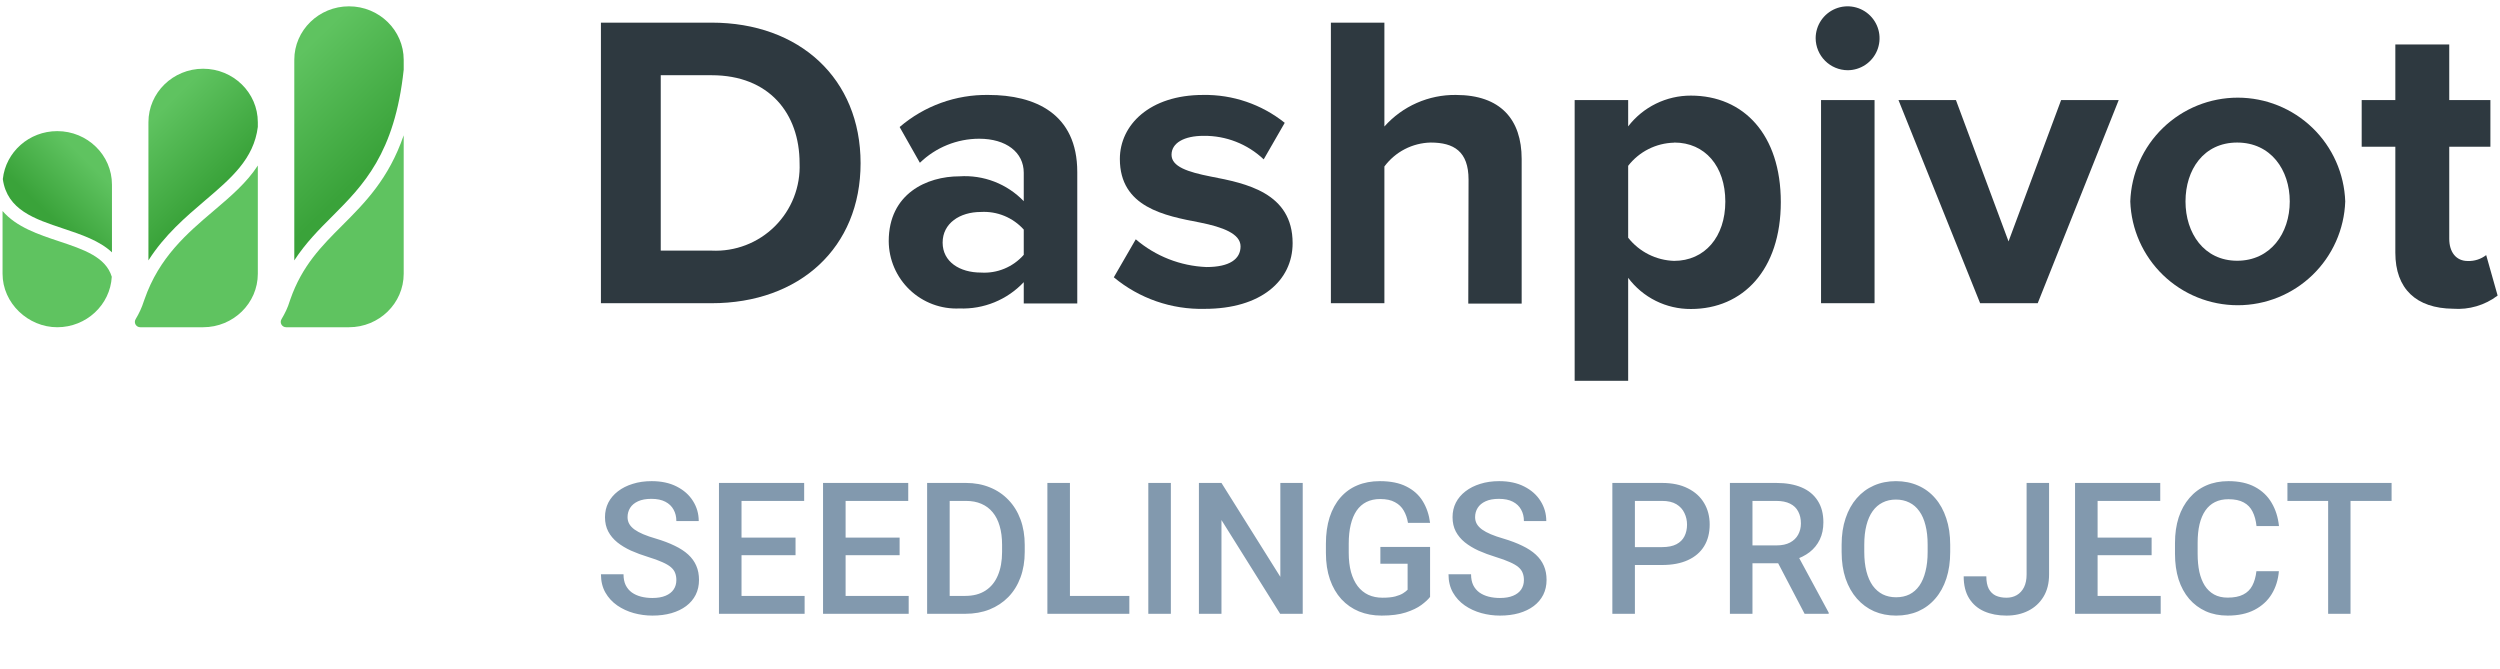 <?xml version="1.0" encoding="UTF-8"?> <svg xmlns="http://www.w3.org/2000/svg" width="269" height="72" viewBox="0 0 269 72" fill="none"><g clip-path="url(#clip0_3043_228)"><path d="M12.047 19.864V27.154C10.713 25.898 8.761 25.245 6.838 24.603C3.718 23.567 0.766 22.588 0.305 19.279V19.26C0.619 16.363 3.12 14.109 6.161 14.109C9.408 14.109 12.047 16.69 12.047 19.864Z" fill="url(#paint0_linear_3043_228)"></path><path d="M12.027 29.782C11.86 32.803 9.29 35.211 6.161 35.211C3.031 35.211 0.275 32.631 0.275 29.456V22.703C1.766 24.439 4.16 25.235 6.357 25.964C8.947 26.828 11.38 27.633 12.027 29.782Z" fill="url(#paint1_linear_3043_228)"></path><path d="M27.742 13.151V13.659C27.311 17.102 24.868 19.184 22.063 21.572C19.983 23.347 17.717 25.274 15.971 28.018V13.151C15.971 9.976 18.61 7.396 21.857 7.396C25.104 7.396 27.742 9.976 27.742 13.151Z" fill="url(#paint2_linear_3043_228)"></path><path d="M27.742 17.811V29.456C27.742 32.631 25.104 35.211 21.856 35.211H15.098C14.636 35.211 14.362 34.722 14.597 34.338C14.96 33.734 15.264 33.091 15.48 32.401C15.5 32.333 15.529 32.266 15.549 32.209C17.128 27.672 20.12 25.12 23.024 22.655C24.819 21.13 26.555 19.653 27.742 17.811Z" fill="url(#paint3_linear_3043_228)"></path><path d="M43.438 6.436V7.5C42.476 16.536 39.063 19.951 35.767 23.26C34.344 24.679 32.892 26.137 31.666 28.017V6.436C31.666 3.261 34.305 0.681 37.552 0.681C40.799 0.681 43.438 3.261 43.438 6.436Z" fill="url(#paint4_linear_3043_228)"></path><path d="M43.438 14.56V29.456C43.438 32.63 40.799 35.211 37.552 35.211H30.793C30.332 35.211 30.058 34.721 30.293 34.338C30.656 33.733 30.97 33.091 31.176 32.4C31.195 32.333 31.225 32.266 31.245 32.199C32.51 28.583 34.599 26.482 36.816 24.266C39.289 21.792 41.819 19.25 43.438 14.56Z" fill="#5FC360"></path></g><path d="M64.659 2.436H76.571C86.035 2.436 92.599 8.462 92.599 17.559C92.599 26.655 86.035 32.626 76.571 32.626H64.659V2.436ZM76.571 26.967C77.825 27.027 79.077 26.825 80.249 26.374C81.421 25.923 82.486 25.233 83.376 24.348C84.266 23.463 84.963 22.403 85.42 21.234C85.878 20.065 86.088 18.813 86.035 17.559C86.035 12.211 82.767 8.094 76.571 8.094H71.096V26.967H76.571Z" fill="#2E3940"></path><path d="M110.156 30.361C109.272 31.3 108.197 32.038 107.004 32.526C105.81 33.014 104.526 33.24 103.238 33.191C102.258 33.234 101.279 33.08 100.36 32.736C99.441 32.392 98.601 31.866 97.89 31.19C97.179 30.514 96.612 29.701 96.223 28.8C95.835 27.899 95.632 26.929 95.627 25.947C95.627 20.826 99.744 18.973 103.238 18.973C104.516 18.888 105.798 19.084 106.993 19.545C108.187 20.007 109.267 20.724 110.156 21.647V18.591C110.156 16.384 108.26 14.927 105.36 14.927C102.978 14.929 100.69 15.858 98.98 17.516L96.801 13.668C99.46 11.387 102.862 10.159 106.365 10.216C111.344 10.216 115.914 12.21 115.914 18.506V32.653H110.156V30.361ZM110.156 24.702C109.579 24.061 108.864 23.558 108.066 23.229C107.268 22.901 106.406 22.757 105.544 22.807C103.281 22.807 101.427 24.023 101.427 26.103C101.427 28.183 103.281 29.328 105.544 29.328C106.408 29.384 107.273 29.241 108.072 28.91C108.872 28.578 109.585 28.069 110.156 27.419V24.702Z" fill="#2E3940"></path><path d="M122.209 25.749C124.338 27.572 127.019 28.623 129.82 28.734C132.31 28.734 133.484 27.871 133.484 26.513C133.484 25.155 131.588 24.434 129.098 23.939C125.335 23.217 120.497 22.312 120.497 17.105C120.497 13.441 123.708 10.216 129.452 10.216C132.64 10.162 135.748 11.223 138.237 13.215L135.974 17.148C134.23 15.495 131.911 14.587 129.509 14.616C127.415 14.616 126.057 15.38 126.057 16.653C126.057 17.926 127.783 18.506 130.301 19.001C134.05 19.723 139.086 20.727 139.086 26.16C139.086 30.192 135.691 33.233 129.622 33.233C126.06 33.321 122.587 32.115 119.846 29.838L122.209 25.749Z" fill="#2E3940"></path><path d="M158.016 19.327C158.016 16.286 156.431 15.338 153.941 15.338C152.97 15.359 152.016 15.603 151.153 16.049C150.29 16.495 149.541 17.133 148.961 17.913V32.626H143.204V2.436H148.961V13.612C149.926 12.527 151.113 11.663 152.44 11.078C153.768 10.492 155.206 10.198 156.658 10.216C161.453 10.216 163.731 12.848 163.731 17.106V32.668H157.987L158.016 19.327Z" fill="#2E3940"></path><path d="M169.433 40.972V10.768H175.191V13.598C175.986 12.565 177.008 11.729 178.178 11.155C179.348 10.581 180.635 10.284 181.939 10.287C187.598 10.287 191.615 14.46 191.615 21.746C191.615 29.032 187.541 33.248 181.939 33.248C180.63 33.256 179.338 32.957 178.165 32.375C176.993 31.793 175.974 30.943 175.191 29.895V40.972H169.433ZM180.128 15.352C179.172 15.374 178.232 15.609 177.378 16.04C176.524 16.47 175.777 17.086 175.191 17.842V25.58C175.783 26.329 176.531 26.94 177.384 27.37C178.237 27.8 179.173 28.039 180.128 28.07C183.424 28.07 185.645 25.495 185.645 21.69C185.645 17.884 183.452 15.338 180.156 15.338L180.128 15.352Z" fill="#2E3940"></path><path d="M195.364 4.104C195.367 3.425 195.571 2.762 195.95 2.198C196.33 1.635 196.868 1.196 197.496 0.938C198.125 0.68 198.815 0.614 199.481 0.748C200.147 0.883 200.758 1.211 201.238 1.693C201.717 2.174 202.043 2.786 202.175 3.453C202.306 4.119 202.237 4.81 201.977 5.437C201.716 6.065 201.275 6.601 200.71 6.978C200.145 7.355 199.481 7.556 198.802 7.556C197.89 7.549 197.018 7.182 196.374 6.536C195.731 5.89 195.368 5.016 195.364 4.104V4.104ZM195.944 10.768H201.702V32.625H195.944V10.768Z" fill="#2E3940"></path><path d="M204.276 10.768H210.459L216.118 25.976L221.776 10.768H227.973L219.258 32.625H213.062L204.276 10.768Z" fill="#2E3940"></path><path d="M229.218 21.676C229.323 18.678 230.587 15.839 232.744 13.755C234.902 11.672 237.784 10.508 240.783 10.508C243.782 10.508 246.664 11.672 248.822 13.755C250.979 15.839 252.243 18.678 252.348 21.676C252.243 24.673 250.979 27.512 248.822 29.596C246.664 31.679 243.782 32.843 240.783 32.843C237.784 32.843 234.902 31.679 232.744 29.596C230.587 27.512 229.323 24.673 229.218 21.676ZM246.378 21.676C246.378 18.28 244.341 15.338 240.719 15.338C237.098 15.338 235.16 18.28 235.16 21.676C235.16 25.071 237.14 28.056 240.719 28.056C244.299 28.056 246.378 25.113 246.378 21.676Z" fill="#2E3940"></path><path d="M257.738 27.193V15.791H254.117V10.768H257.738V4.784H263.539V10.768H267.967V15.791H263.539V25.694C263.539 27.108 264.26 28.084 265.533 28.084C266.248 28.109 266.948 27.884 267.514 27.448L268.745 31.805C267.372 32.845 265.666 33.348 263.949 33.22C259.974 33.178 257.738 31.07 257.738 27.193Z" fill="#2E3940"></path><path d="M72.776 62.418C72.776 62.128 72.731 61.87 72.641 61.645C72.557 61.419 72.406 61.213 72.186 61.026C71.967 60.839 71.658 60.658 71.258 60.484C70.865 60.304 70.362 60.12 69.749 59.933C69.079 59.727 68.46 59.498 67.892 59.246C67.332 58.988 66.841 58.692 66.422 58.357C66.003 58.015 65.678 57.625 65.446 57.186C65.214 56.742 65.097 56.229 65.097 55.649C65.097 55.075 65.217 54.553 65.455 54.082C65.7 53.611 66.045 53.205 66.49 52.864C66.941 52.515 67.473 52.248 68.086 52.061C68.698 51.867 69.375 51.771 70.117 51.771C71.161 51.771 72.061 51.964 72.815 52.351C73.576 52.738 74.159 53.257 74.565 53.908C74.978 54.559 75.184 55.278 75.184 56.065H72.776C72.776 55.6 72.676 55.191 72.476 54.836C72.283 54.475 71.986 54.192 71.587 53.985C71.193 53.779 70.694 53.676 70.088 53.676C69.514 53.676 69.037 53.763 68.656 53.937C68.276 54.111 67.992 54.346 67.805 54.643C67.618 54.94 67.525 55.275 67.525 55.649C67.525 55.913 67.586 56.155 67.709 56.374C67.831 56.587 68.018 56.787 68.27 56.974C68.521 57.154 68.837 57.325 69.217 57.486C69.598 57.647 70.046 57.802 70.562 57.95C71.342 58.182 72.022 58.44 72.602 58.724C73.182 59.001 73.666 59.317 74.053 59.672C74.44 60.026 74.73 60.429 74.923 60.881C75.117 61.325 75.213 61.832 75.213 62.399C75.213 62.992 75.094 63.527 74.855 64.004C74.617 64.475 74.275 64.878 73.83 65.213C73.392 65.542 72.863 65.797 72.244 65.977C71.632 66.151 70.948 66.238 70.194 66.238C69.517 66.238 68.85 66.148 68.192 65.968C67.541 65.787 66.948 65.513 66.413 65.145C65.878 64.772 65.452 64.307 65.136 63.753C64.82 63.192 64.662 62.538 64.662 61.79H67.09C67.09 62.248 67.167 62.638 67.322 62.96C67.483 63.282 67.705 63.547 67.989 63.753C68.273 63.953 68.602 64.101 68.975 64.198C69.356 64.294 69.762 64.343 70.194 64.343C70.761 64.343 71.235 64.262 71.616 64.101C72.002 63.94 72.293 63.714 72.486 63.424C72.68 63.134 72.776 62.799 72.776 62.418ZM86.577 64.12V66.045H79.101V64.12H86.577ZM79.788 51.964V66.045H77.36V51.964H79.788ZM85.6 57.844V59.739H79.101V57.844H85.6ZM86.528 51.964V53.898H79.101V51.964H86.528ZM97.775 64.12V66.045H90.3V64.12H97.775ZM90.987 51.964V66.045H88.559V51.964H90.987ZM96.799 57.844V59.739H90.3V57.844H96.799ZM97.727 51.964V53.898H90.3V51.964H97.727ZM103.849 66.045H100.841L100.86 64.12H103.849C104.719 64.12 105.448 63.93 106.034 63.55C106.628 63.169 107.072 62.625 107.369 61.916C107.672 61.206 107.824 60.362 107.824 59.382V58.618C107.824 57.857 107.736 57.183 107.562 56.596C107.395 56.01 107.143 55.517 106.808 55.117C106.479 54.717 106.073 54.414 105.59 54.208C105.112 54.001 104.561 53.898 103.936 53.898H100.783V51.964H103.936C104.871 51.964 105.725 52.122 106.499 52.438C107.272 52.747 107.94 53.196 108.5 53.782C109.068 54.369 109.503 55.072 109.806 55.891C110.109 56.709 110.261 57.625 110.261 58.637V59.382C110.261 60.394 110.109 61.309 109.806 62.128C109.503 62.947 109.068 63.65 108.5 64.237C107.933 64.817 107.256 65.265 106.47 65.581C105.689 65.89 104.816 66.045 103.849 66.045ZM102.185 51.964V66.045H99.758V51.964H102.185ZM121.517 64.12V66.045H114.448V64.12H121.517ZM115.125 51.964V66.045H112.698V51.964H115.125ZM125.985 51.964V66.045H123.558V51.964H125.985ZM140.173 51.964V66.045H137.745L131.43 55.958V66.045H129.003V51.964H131.43L137.765 62.07V51.964H140.173ZM153.876 58.85V64.227C153.676 64.491 153.364 64.781 152.938 65.097C152.519 65.407 151.961 65.674 151.265 65.9C150.569 66.126 149.702 66.238 148.664 66.238C147.78 66.238 146.971 66.09 146.236 65.793C145.501 65.49 144.866 65.049 144.331 64.469C143.802 63.888 143.393 63.182 143.103 62.351C142.813 61.513 142.668 60.558 142.668 59.488V58.511C142.668 57.447 142.8 56.5 143.064 55.668C143.335 54.83 143.722 54.121 144.225 53.541C144.728 52.96 145.334 52.522 146.043 52.225C146.759 51.922 147.568 51.771 148.47 51.771C149.624 51.771 150.579 51.964 151.333 52.351C152.094 52.731 152.68 53.26 153.093 53.937C153.506 54.614 153.767 55.388 153.876 56.258H151.497C151.42 55.768 151.268 55.33 151.043 54.943C150.824 54.556 150.508 54.253 150.095 54.034C149.689 53.808 149.16 53.695 148.509 53.695C147.948 53.695 147.455 53.802 147.029 54.014C146.604 54.227 146.249 54.54 145.966 54.952C145.688 55.365 145.479 55.868 145.337 56.461C145.195 57.054 145.124 57.731 145.124 58.492V59.488C145.124 60.262 145.205 60.948 145.366 61.548C145.534 62.148 145.772 62.654 146.082 63.066C146.397 63.479 146.781 63.792 147.232 64.004C147.684 64.211 148.193 64.314 148.76 64.314C149.315 64.314 149.769 64.269 150.124 64.178C150.479 64.082 150.759 63.969 150.965 63.84C151.178 63.705 151.343 63.576 151.459 63.453V60.658H148.528V58.85H153.876ZM163.973 62.418C163.973 62.128 163.928 61.87 163.837 61.645C163.753 61.419 163.602 61.213 163.383 61.026C163.164 60.839 162.854 60.658 162.454 60.484C162.061 60.304 161.558 60.12 160.946 59.933C160.275 59.727 159.656 59.498 159.089 59.246C158.528 58.988 158.038 58.692 157.619 58.357C157.2 58.015 156.874 57.625 156.642 57.186C156.41 56.742 156.294 56.229 156.294 55.649C156.294 55.075 156.413 54.553 156.652 54.082C156.897 53.611 157.242 53.205 157.687 52.864C158.138 52.515 158.67 52.248 159.282 52.061C159.895 51.867 160.572 51.771 161.313 51.771C162.358 51.771 163.257 51.964 164.011 52.351C164.772 52.738 165.356 53.257 165.762 53.908C166.174 54.559 166.381 55.278 166.381 56.065H163.973C163.973 55.6 163.873 55.191 163.673 54.836C163.479 54.475 163.183 54.192 162.783 53.985C162.39 53.779 161.89 53.676 161.284 53.676C160.71 53.676 160.233 53.763 159.853 53.937C159.473 54.111 159.189 54.346 159.002 54.643C158.815 54.94 158.721 55.275 158.721 55.649C158.721 55.913 158.783 56.155 158.905 56.374C159.028 56.587 159.215 56.787 159.466 56.974C159.718 57.154 160.033 57.325 160.414 57.486C160.794 57.647 161.242 57.802 161.758 57.95C162.538 58.182 163.218 58.44 163.799 58.724C164.379 59.001 164.862 59.317 165.249 59.672C165.636 60.026 165.926 60.429 166.12 60.881C166.313 61.325 166.41 61.832 166.41 62.399C166.41 62.992 166.29 63.527 166.052 64.004C165.813 64.475 165.472 64.878 165.027 65.213C164.588 65.542 164.06 65.797 163.441 65.977C162.828 66.151 162.145 66.238 161.391 66.238C160.714 66.238 160.046 66.148 159.389 65.968C158.738 65.787 158.144 65.513 157.609 65.145C157.074 64.772 156.649 64.307 156.333 63.753C156.017 63.192 155.859 62.538 155.859 61.79H158.286C158.286 62.248 158.364 62.638 158.518 62.96C158.679 63.282 158.902 63.547 159.186 63.753C159.469 63.953 159.798 64.101 160.172 64.198C160.552 64.294 160.959 64.343 161.391 64.343C161.958 64.343 162.432 64.262 162.812 64.101C163.199 63.94 163.489 63.714 163.683 63.424C163.876 63.134 163.973 62.799 163.973 62.418ZM178.837 60.794H175.172V58.869H178.837C179.475 58.869 179.991 58.766 180.384 58.56C180.777 58.353 181.064 58.07 181.245 57.709C181.432 57.341 181.525 56.922 181.525 56.451C181.525 56.007 181.432 55.591 181.245 55.204C181.064 54.811 180.777 54.495 180.384 54.256C179.991 54.018 179.475 53.898 178.837 53.898H175.916V66.045H173.489V51.964H178.837C179.926 51.964 180.852 52.157 181.612 52.544C182.38 52.925 182.963 53.453 183.363 54.13C183.763 54.801 183.962 55.568 183.962 56.432C183.962 57.341 183.763 58.121 183.363 58.772C182.963 59.424 182.38 59.923 181.612 60.271C180.852 60.62 179.926 60.794 178.837 60.794ZM186.138 51.964H191.119C192.189 51.964 193.101 52.125 193.856 52.448C194.61 52.77 195.187 53.247 195.587 53.879C195.993 54.504 196.196 55.278 196.196 56.2C196.196 56.903 196.067 57.522 195.809 58.057C195.551 58.592 195.187 59.043 194.716 59.411C194.246 59.772 193.685 60.052 193.034 60.252L192.299 60.61H187.821L187.802 58.685H191.158C191.738 58.685 192.221 58.582 192.608 58.376C192.995 58.17 193.285 57.889 193.479 57.535C193.678 57.173 193.778 56.767 193.778 56.316C193.778 55.826 193.682 55.401 193.488 55.039C193.301 54.672 193.011 54.392 192.618 54.198C192.225 53.998 191.725 53.898 191.119 53.898H188.566V66.045H186.138V51.964ZM194.175 66.045L190.867 59.72L193.411 59.711L196.767 65.919V66.045H194.175ZM209.842 58.618V59.391C209.842 60.455 209.703 61.409 209.426 62.254C209.149 63.099 208.752 63.817 208.236 64.41C207.727 65.004 207.115 65.458 206.399 65.774C205.683 66.084 204.89 66.238 204.02 66.238C203.156 66.238 202.366 66.084 201.65 65.774C200.941 65.458 200.326 65.004 199.803 64.41C199.281 63.817 198.875 63.099 198.585 62.254C198.301 61.409 198.159 60.455 198.159 59.391V58.618C198.159 57.554 198.301 56.603 198.585 55.765C198.868 54.92 199.268 54.201 199.784 53.608C200.306 53.009 200.922 52.554 201.631 52.245C202.347 51.929 203.137 51.771 204.001 51.771C204.871 51.771 205.664 51.929 206.38 52.245C207.095 52.554 207.711 53.009 208.227 53.608C208.742 54.201 209.139 54.92 209.416 55.765C209.7 56.603 209.842 57.554 209.842 58.618ZM207.414 59.391V58.598C207.414 57.812 207.337 57.119 207.182 56.519C207.034 55.913 206.812 55.407 206.515 55.001C206.225 54.588 205.867 54.279 205.441 54.072C205.016 53.86 204.536 53.753 204.001 53.753C203.465 53.753 202.988 53.86 202.569 54.072C202.15 54.279 201.792 54.588 201.496 55.001C201.206 55.407 200.983 55.913 200.828 56.519C200.674 57.119 200.596 57.812 200.596 58.598V59.391C200.596 60.178 200.674 60.874 200.828 61.48C200.983 62.086 201.209 62.599 201.505 63.018C201.808 63.431 202.169 63.743 202.589 63.956C203.008 64.162 203.485 64.266 204.02 64.266C204.561 64.266 205.042 64.162 205.461 63.956C205.88 63.743 206.234 63.431 206.525 63.018C206.815 62.599 207.034 62.086 207.182 61.48C207.337 60.874 207.414 60.178 207.414 59.391ZM218.062 61.819V51.964H220.48V61.819C220.48 62.754 220.28 63.55 219.88 64.207C219.48 64.865 218.936 65.368 218.246 65.716C217.556 66.064 216.773 66.238 215.896 66.238C215 66.238 214.203 66.087 213.507 65.784C212.817 65.481 212.276 65.017 211.882 64.391C211.489 63.766 211.292 62.973 211.292 62.012H213.729C213.729 62.567 213.816 63.015 213.991 63.356C214.171 63.692 214.423 63.937 214.745 64.091C215.074 64.24 215.457 64.314 215.896 64.314C216.315 64.314 216.685 64.22 217.008 64.033C217.337 63.84 217.595 63.559 217.782 63.192C217.968 62.818 218.062 62.36 218.062 61.819ZM232.491 64.12V66.045H225.015V64.12H232.491ZM225.702 51.964V66.045H223.275V51.964H225.702ZM231.514 57.844V59.739H225.015V57.844H231.514ZM232.443 51.964V53.898H225.015V51.964H232.443ZM242.79 61.461H245.208C245.131 62.383 244.873 63.205 244.434 63.927C243.996 64.643 243.38 65.207 242.587 65.619C241.794 66.032 240.83 66.238 239.696 66.238C238.825 66.238 238.042 66.084 237.346 65.774C236.649 65.458 236.053 65.013 235.557 64.44C235.06 63.859 234.68 63.16 234.415 62.341C234.158 61.522 234.029 60.607 234.029 59.594V58.424C234.029 57.412 234.161 56.496 234.425 55.678C234.696 54.859 235.083 54.159 235.586 53.579C236.089 52.992 236.691 52.544 237.394 52.235C238.103 51.925 238.9 51.771 239.783 51.771C240.905 51.771 241.852 51.977 242.626 52.39C243.4 52.802 243.999 53.373 244.425 54.101C244.857 54.83 245.121 55.665 245.218 56.606H242.8C242.736 56 242.594 55.481 242.375 55.049C242.162 54.617 241.846 54.288 241.427 54.063C241.008 53.831 240.46 53.715 239.783 53.715C239.228 53.715 238.745 53.818 238.332 54.024C237.92 54.23 237.575 54.533 237.297 54.933C237.02 55.333 236.811 55.826 236.669 56.413C236.533 56.993 236.466 57.657 236.466 58.405V59.594C236.466 60.304 236.527 60.948 236.649 61.529C236.778 62.102 236.972 62.596 237.23 63.008C237.494 63.421 237.829 63.74 238.235 63.966C238.642 64.191 239.128 64.304 239.696 64.304C240.386 64.304 240.943 64.195 241.369 63.975C241.801 63.756 242.126 63.437 242.346 63.018C242.571 62.592 242.72 62.073 242.79 61.461ZM252.916 51.964V66.045H250.508V51.964H252.916ZM257.335 51.964V53.898H246.127V51.964H257.335Z" fill="#8299AE"></path><defs><linearGradient id="paint0_linear_3043_228" x1="10.32" y1="18.243" x2="5.392" y2="23.294" gradientUnits="userSpaceOnUse"><stop stop-color="#5FC360"></stop><stop offset="1" stop-color="#3AA33A"></stop></linearGradient><linearGradient id="paint1_linear_3043_228" x1="0.275" y1="28.957" x2="12.027" y2="28.957" gradientUnits="userSpaceOnUse"><stop stop-color="#5FC360"></stop><stop offset="1" stop-color="#5FC360"></stop></linearGradient><linearGradient id="paint2_linear_3043_228" x1="15.735" y1="13.409" x2="22.831" y2="20.667" gradientUnits="userSpaceOnUse"><stop stop-color="#5FC360"></stop><stop offset="1" stop-color="#3AA33A"></stop></linearGradient><linearGradient id="paint3_linear_3043_228" x1="14.509" y1="26.511" x2="27.742" y2="26.511" gradientUnits="userSpaceOnUse"><stop stop-color="#5FC360"></stop><stop offset="1" stop-color="#5FC360"></stop></linearGradient><linearGradient id="paint4_linear_3043_228" x1="29.694" y1="8.344" x2="39.427" y2="18.308" gradientUnits="userSpaceOnUse"><stop stop-color="#5FC360"></stop><stop offset="1" stop-color="#3AA33A"></stop></linearGradient><clipPath id="clip0_3043_228"><rect width="43.163" height="34.53" fill="white" transform="translate(0.275 0.681)"></rect></clipPath></defs></svg> 